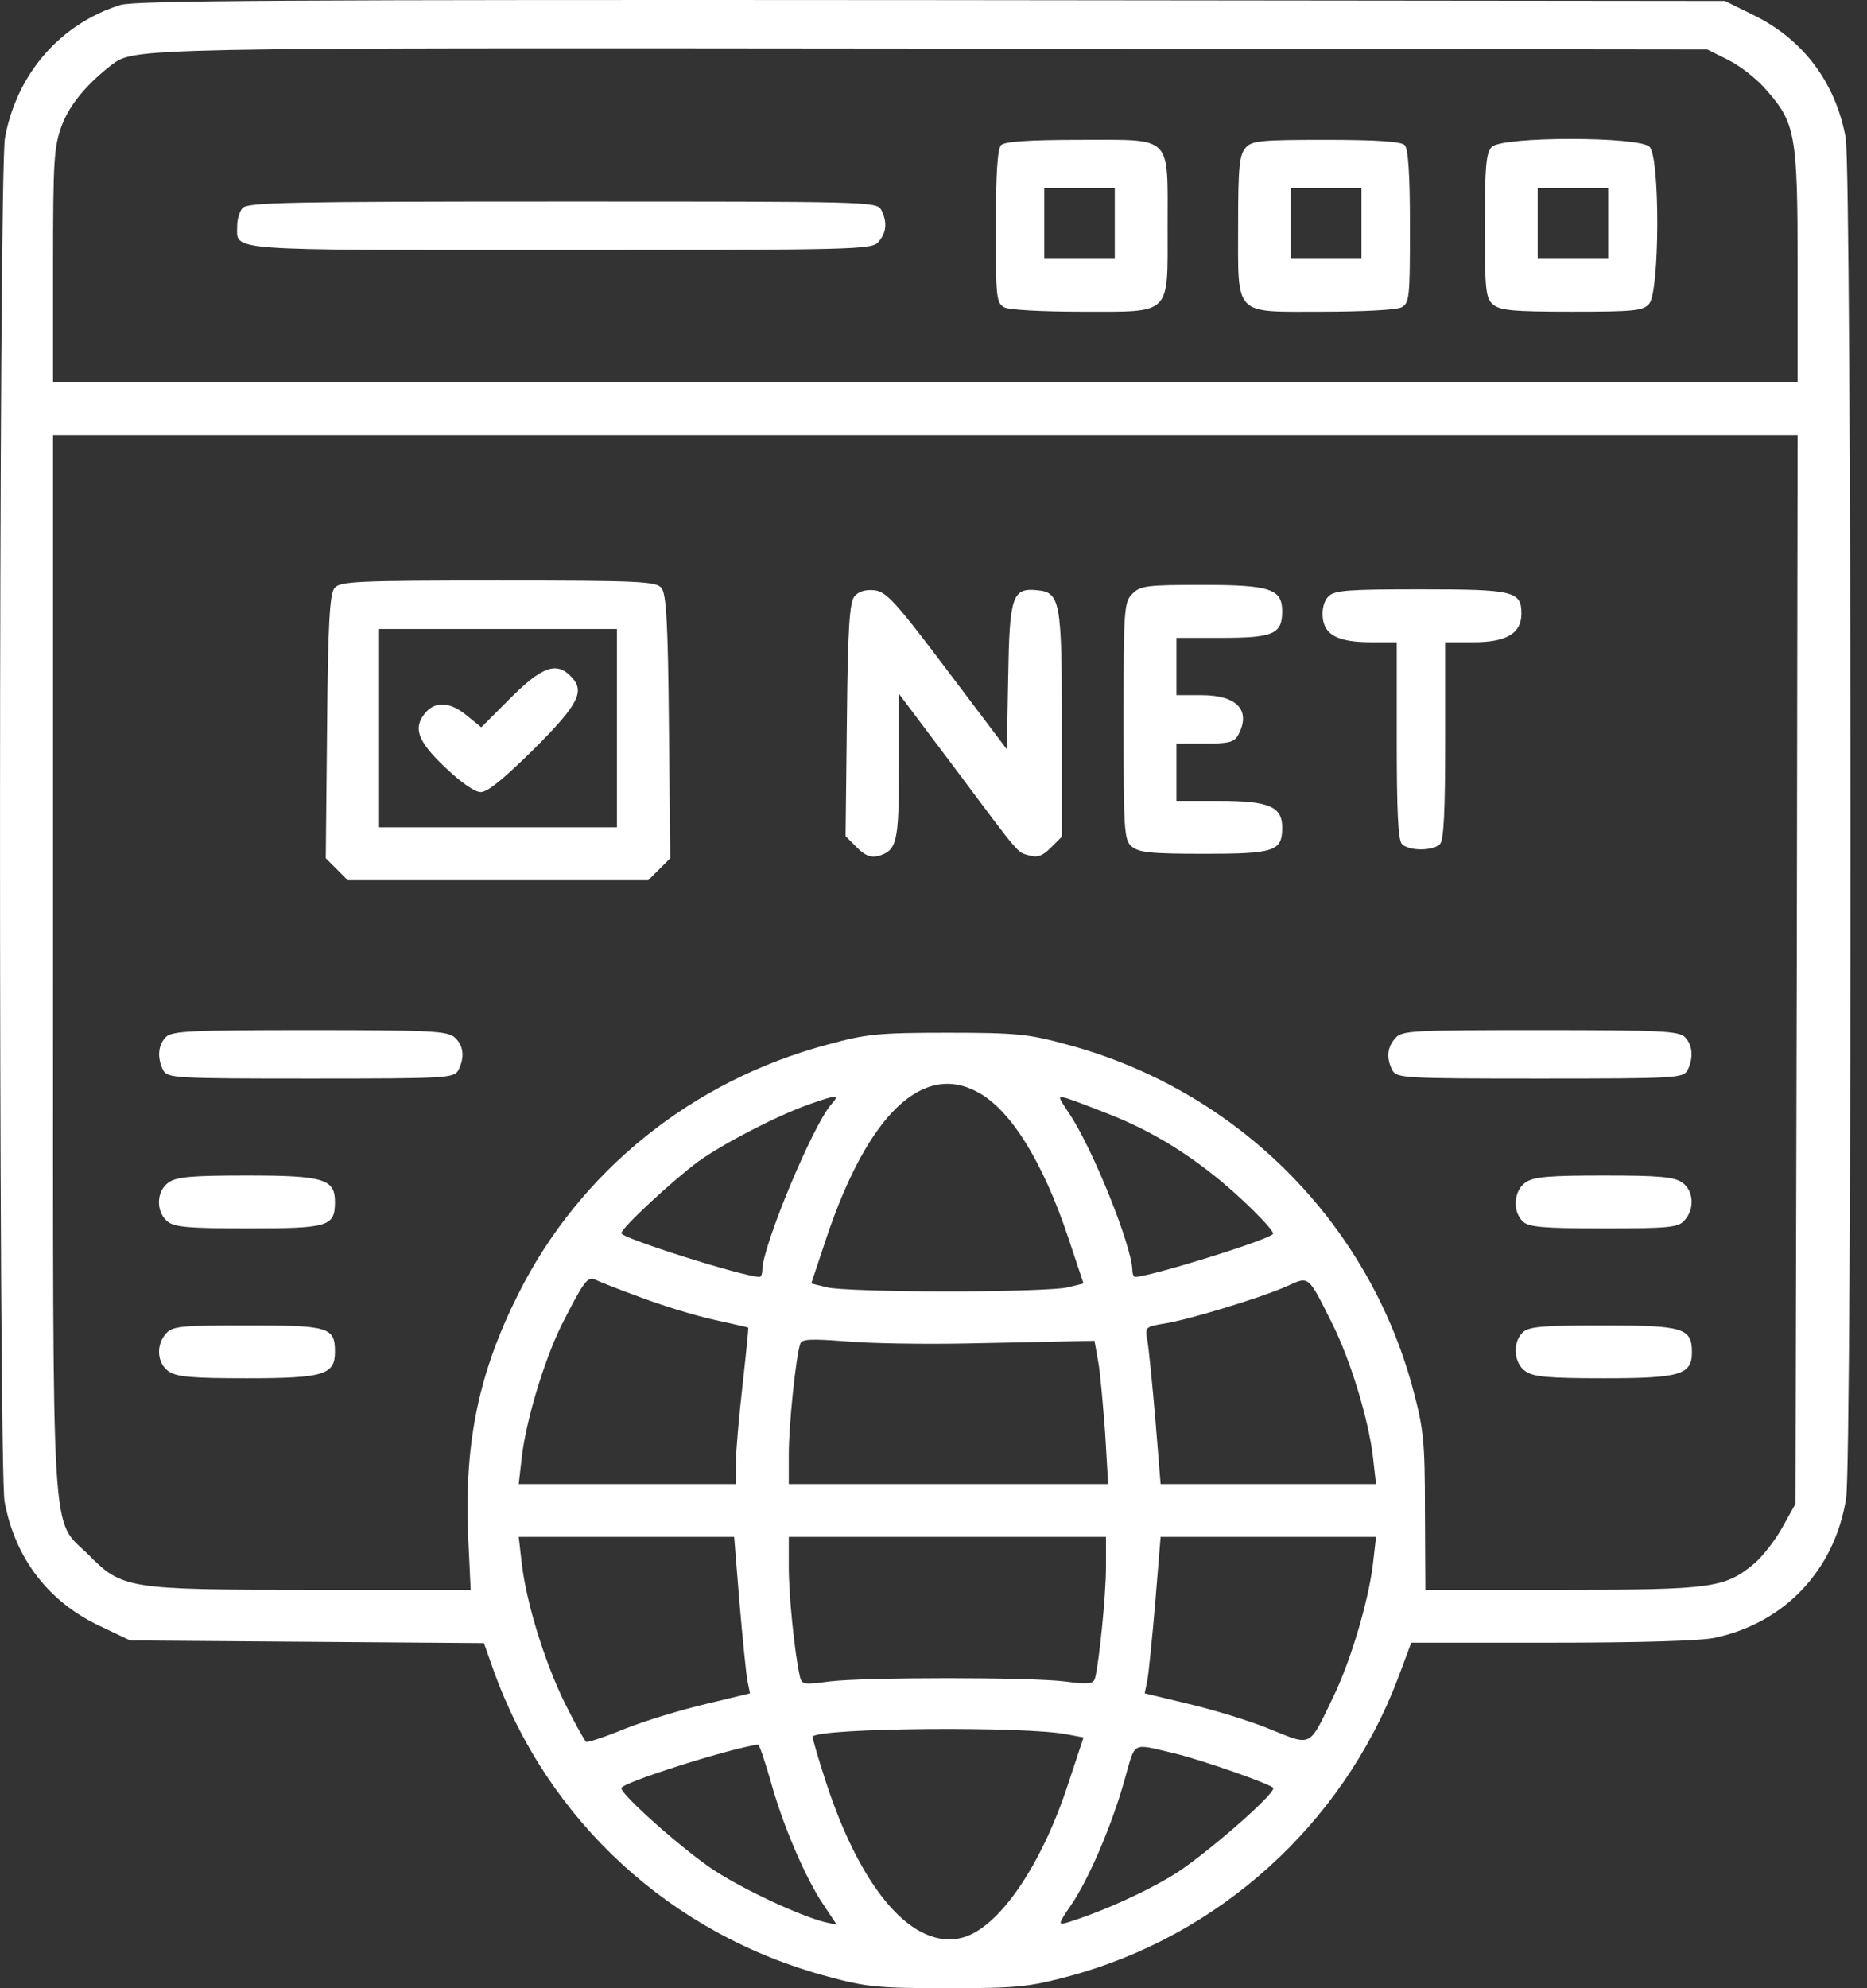 <svg width="31" height="33" viewBox="0 0 31 33" fill="none" xmlns="http://www.w3.org/2000/svg">
<rect x="0" y="0" width="31" height="33" fill="#333333" stroke="none"/>
<path d="M2 0.082C0.998 0.397 0.281 1.223 0.083 2.284C-0.026 2.862 -0.026 24.368 0.076 24.924C0.251 25.868 0.807 26.592 1.671 26.994L2.161 27.228L5.094 27.25L8.035 27.272L8.196 27.726C9.095 30.228 11.144 32.108 13.733 32.803C14.377 32.978 14.574 33 15.73 33C16.886 33 17.084 32.978 17.742 32.803C20.236 32.137 22.285 30.286 23.206 27.872L23.433 27.265H25.759C27.2 27.265 28.232 27.236 28.473 27.184C29.636 26.936 30.463 26.058 30.653 24.873C30.755 24.251 30.748 2.84 30.646 2.284C30.477 1.37 29.943 0.66 29.131 0.258L28.641 0.016L15.474 0.002C4.728 -0.006 2.248 0.009 2 0.082ZM28.7 0.997C28.89 1.092 29.175 1.311 29.329 1.494C29.812 2.043 29.848 2.233 29.848 4.42V6.344H15.364H0.881V4.405C0.881 2.657 0.895 2.438 1.027 2.079C1.159 1.735 1.437 1.399 1.853 1.077C2.234 0.792 2.197 0.792 15.511 0.806L28.349 0.821L28.7 0.997ZM29.834 16.087L29.812 24.961L29.592 25.356C29.475 25.568 29.263 25.838 29.124 25.956C28.634 26.358 28.429 26.387 25.942 26.387H23.667L23.66 25.085C23.66 23.922 23.638 23.717 23.462 23.059C22.716 20.272 20.529 18.092 17.72 17.338C17.084 17.163 16.879 17.141 15.73 17.141C14.582 17.141 14.377 17.163 13.741 17.338C11.487 17.938 9.622 19.445 8.605 21.479C7.954 22.773 7.713 23.922 7.771 25.451L7.815 26.387H5.167C2.11 26.387 2.029 26.372 1.466 25.802C0.837 25.18 0.881 25.897 0.881 15.985V7.222H15.364H29.848L29.834 16.087ZM16.25 18.136C16.791 18.436 17.318 19.291 17.735 20.535L17.991 21.303L17.72 21.369C17.574 21.406 16.674 21.435 15.73 21.435C14.787 21.435 13.887 21.406 13.741 21.369L13.47 21.303L13.726 20.535C14.414 18.494 15.328 17.616 16.25 18.136ZM13.806 18.326C13.506 18.655 12.658 20.689 12.658 21.076C12.658 21.142 12.636 21.194 12.614 21.194C12.351 21.194 10.317 20.55 10.317 20.469C10.317 20.381 11.188 19.577 11.597 19.277C12.014 18.977 12.892 18.523 13.426 18.333C13.894 18.165 13.953 18.165 13.806 18.326ZM18.4 18.487C19.015 18.728 19.563 19.043 20.112 19.474C20.558 19.818 21.187 20.44 21.136 20.484C21.004 20.601 19.081 21.194 18.846 21.194C18.825 21.194 18.802 21.142 18.802 21.091C18.802 20.696 18.13 19.028 17.742 18.465C17.559 18.187 17.559 18.187 17.72 18.231C17.815 18.26 18.122 18.377 18.4 18.487ZM10.61 21.523C10.953 21.654 11.495 21.823 11.817 21.896C12.139 21.969 12.409 22.027 12.424 22.035C12.431 22.042 12.387 22.474 12.329 22.993C12.27 23.512 12.219 24.09 12.219 24.28V24.632H10.419H8.613L8.664 24.185C8.737 23.564 9.037 22.576 9.322 21.998C9.688 21.274 9.754 21.186 9.878 21.237C9.937 21.267 10.266 21.398 10.61 21.523ZM22.124 21.976C22.424 22.576 22.723 23.556 22.797 24.185L22.848 24.632H21.056H19.271L19.183 23.549C19.132 22.956 19.073 22.371 19.051 22.247C19.007 22.027 19.022 22.02 19.329 21.969C19.724 21.91 20.946 21.537 21.37 21.347C21.743 21.179 21.714 21.157 22.124 21.976ZM16.059 22.298C16.784 22.283 17.559 22.269 17.778 22.262L18.173 22.254L18.232 22.583C18.268 22.766 18.312 23.3 18.349 23.768L18.4 24.632H15.752H13.097V24.134C13.097 23.659 13.214 22.517 13.287 22.305C13.309 22.225 13.455 22.218 14.033 22.262C14.421 22.298 15.335 22.313 16.059 22.298ZM12.277 26.585C12.329 27.184 12.387 27.77 12.409 27.887L12.453 28.106L11.722 28.282C11.319 28.377 10.712 28.56 10.383 28.691C10.046 28.83 9.754 28.925 9.732 28.911C9.71 28.896 9.549 28.611 9.381 28.274C9.044 27.587 8.744 26.621 8.664 25.956L8.613 25.509H10.405H12.19L12.277 26.585ZM18.364 26.007C18.364 26.482 18.247 27.616 18.181 27.858C18.151 27.953 18.071 27.96 17.683 27.909C17.098 27.836 14.37 27.836 13.77 27.909C13.345 27.967 13.309 27.96 13.28 27.821C13.192 27.426 13.097 26.475 13.097 26.014V25.509H15.73H18.364V26.007ZM22.797 25.956C22.723 26.57 22.431 27.565 22.131 28.179C21.729 29.013 21.787 28.984 21.085 28.699C20.748 28.56 20.141 28.377 19.739 28.282L19.007 28.106L19.051 27.887C19.073 27.77 19.132 27.184 19.183 26.585L19.271 25.509H21.056H22.848L22.797 25.956ZM17.72 28.787L17.991 28.838L17.749 29.569C17.303 30.952 16.593 31.991 15.986 32.159C15.174 32.378 14.304 31.391 13.711 29.569C13.579 29.167 13.485 28.83 13.492 28.823C13.631 28.677 17.025 28.648 17.72 28.787ZM12.79 29.54C12.987 30.271 13.375 31.178 13.675 31.617L13.894 31.947L13.697 31.903C13.287 31.8 12.373 31.376 11.875 31.054C11.385 30.74 10.317 29.796 10.317 29.679C10.317 29.591 12.065 29.035 12.585 28.955C12.607 28.947 12.694 29.218 12.79 29.54ZM19.497 29.101C19.98 29.218 21.143 29.628 21.143 29.679C21.143 29.803 20.053 30.747 19.541 31.083C19.066 31.383 18.312 31.727 17.72 31.91C17.566 31.954 17.566 31.939 17.786 31.617C18.086 31.178 18.466 30.279 18.671 29.547C18.861 28.889 18.773 28.933 19.497 29.101Z" fill="white"/>
<path d="M16.622 2.408C16.564 2.467 16.535 2.877 16.535 3.762C16.535 4.932 16.542 5.027 16.674 5.1C16.754 5.144 17.31 5.173 17.954 5.173C19.468 5.173 19.387 5.254 19.387 3.762C19.387 2.225 19.483 2.321 17.932 2.321C17.083 2.321 16.681 2.35 16.622 2.408ZM18.51 3.71V4.296H17.924H17.339V3.71V3.125H17.924H18.51V3.71Z" fill="white"/>
<path d="M20.683 2.452C20.58 2.569 20.558 2.767 20.558 3.718C20.558 5.269 20.47 5.173 21.955 5.173C22.621 5.173 23.192 5.144 23.272 5.1C23.404 5.027 23.411 4.932 23.411 3.762C23.411 2.877 23.382 2.467 23.323 2.408C23.265 2.35 22.87 2.321 22.021 2.321C20.931 2.321 20.785 2.335 20.683 2.452ZM22.606 3.71V4.296H22.021H21.436V3.71V3.125H22.021H22.606V3.71Z" fill="white"/>
<path d="M24.771 2.438C24.676 2.533 24.654 2.759 24.654 3.74C24.654 4.8 24.669 4.947 24.786 5.049C24.903 5.152 25.108 5.173 26.095 5.173C27.134 5.173 27.28 5.159 27.383 5.042C27.558 4.844 27.566 2.613 27.39 2.438C27.222 2.262 24.94 2.262 24.771 2.438ZM26.703 3.71V4.296H26.117H25.532V3.71V3.125H26.117H26.703V3.71Z" fill="white"/>
<path d="M4.026 3.454C3.975 3.513 3.938 3.645 3.938 3.747C3.938 4.171 3.66 4.149 9.293 4.149C14.209 4.149 14.472 4.142 14.582 4.018C14.721 3.864 14.735 3.688 14.633 3.484C14.56 3.345 14.421 3.345 9.337 3.345C4.78 3.345 4.107 3.359 4.026 3.454Z" fill="white"/>
<path d="M5.555 9.76C5.475 9.855 5.445 10.345 5.431 12.064L5.409 14.244L5.592 14.427L5.774 14.61H8.269H10.763L10.946 14.427L11.129 14.244L11.107 12.064C11.092 10.345 11.063 9.855 10.983 9.76C10.895 9.65 10.61 9.636 8.269 9.636C5.928 9.636 5.643 9.65 5.555 9.76ZM10.244 12.086V13.732H8.269H6.294V12.086V10.44H8.269H10.244V12.086Z" fill="white"/>
<path d="M8.474 11.589L7.991 12.072L7.757 11.881C7.486 11.655 7.245 11.633 7.076 11.816C6.85 12.072 6.923 12.291 7.384 12.73C7.654 12.986 7.881 13.147 7.983 13.147C8.1 13.147 8.378 12.913 8.869 12.43C9.622 11.677 9.724 11.464 9.468 11.216C9.234 10.982 8.993 11.069 8.474 11.589Z" fill="white"/>
<path d="M18.803 9.855C18.664 9.994 18.656 10.097 18.656 11.962C18.656 13.776 18.664 13.937 18.788 14.047C18.905 14.149 19.102 14.171 19.995 14.171C21.173 14.171 21.29 14.127 21.29 13.732C21.29 13.388 21.07 13.293 20.251 13.293H19.534V12.818V12.342H20.009C20.397 12.342 20.492 12.32 20.558 12.203C20.778 11.794 20.544 11.538 19.951 11.538H19.534V11.062V10.587H20.295C21.143 10.587 21.29 10.521 21.29 10.148C21.29 9.775 21.092 9.709 19.958 9.709C19.044 9.709 18.934 9.723 18.803 9.855Z" fill="white"/>
<path d="M14.187 9.899C14.106 10.001 14.077 10.418 14.062 11.954L14.04 13.878L14.231 14.069C14.362 14.2 14.457 14.237 14.582 14.208C14.896 14.113 14.926 13.988 14.926 12.715V11.516L15.884 12.789C16.959 14.229 16.886 14.142 17.098 14.2C17.223 14.237 17.31 14.208 17.449 14.069L17.632 13.886V12.035C17.632 9.979 17.603 9.833 17.223 9.797C16.806 9.753 16.762 9.899 16.74 11.245L16.718 12.437L15.73 11.128C14.86 9.972 14.713 9.819 14.516 9.797C14.37 9.782 14.253 9.819 14.187 9.899Z" fill="white"/>
<path d="M22.058 9.899C21.985 9.972 21.948 10.111 21.963 10.25C21.992 10.543 22.219 10.66 22.775 10.66H23.192V12.291C23.192 13.461 23.213 13.944 23.279 14.01C23.396 14.127 23.791 14.127 23.909 14.01C23.974 13.944 23.996 13.461 23.996 12.291V10.66H24.464C25.013 10.66 25.262 10.514 25.262 10.184C25.262 9.811 25.13 9.782 23.587 9.782C22.387 9.782 22.16 9.797 22.058 9.899Z" fill="white"/>
<path d="M2.753 17.214C2.622 17.346 2.607 17.558 2.709 17.763C2.782 17.894 2.892 17.902 5.16 17.902C7.428 17.902 7.537 17.894 7.61 17.763C7.72 17.55 7.698 17.353 7.552 17.221C7.435 17.112 7.157 17.097 5.138 17.097C3.17 17.097 2.848 17.112 2.753 17.214Z" fill="white"/>
<path d="M23.17 17.229C23.031 17.382 23.016 17.558 23.118 17.763C23.192 17.894 23.301 17.902 25.569 17.902C27.837 17.902 27.946 17.894 28.02 17.763C28.122 17.558 28.107 17.346 27.976 17.214C27.881 17.112 27.559 17.097 25.576 17.097C23.455 17.097 23.279 17.104 23.17 17.229Z" fill="white"/>
<path d="M2.797 19.628C2.599 19.767 2.585 20.096 2.768 20.264C2.885 20.367 3.09 20.389 4.121 20.389C5.452 20.389 5.562 20.36 5.562 19.95C5.562 19.57 5.379 19.511 4.099 19.511C3.185 19.511 2.929 19.533 2.797 19.628Z" fill="white"/>
<path d="M25.328 19.628C25.137 19.76 25.108 20.104 25.284 20.272C25.379 20.367 25.605 20.389 26.622 20.389C27.72 20.389 27.866 20.374 27.968 20.257C28.144 20.067 28.122 19.76 27.932 19.628C27.8 19.533 27.544 19.511 26.63 19.511C25.715 19.511 25.459 19.533 25.328 19.628Z" fill="white"/>
<path d="M2.76 22.13C2.585 22.32 2.607 22.627 2.797 22.759C2.929 22.854 3.185 22.876 4.099 22.876C5.379 22.876 5.562 22.817 5.562 22.437C5.562 22.027 5.46 21.998 4.106 21.998C3.009 21.998 2.863 22.013 2.76 22.13Z" fill="white"/>
<path d="M25.284 22.115C25.108 22.283 25.137 22.627 25.328 22.759C25.459 22.854 25.715 22.876 26.63 22.876C27.902 22.876 28.093 22.817 28.093 22.444C28.093 22.042 27.954 21.998 26.608 21.998C25.605 21.998 25.379 22.02 25.284 22.115Z" fill="white"/>
</svg>
